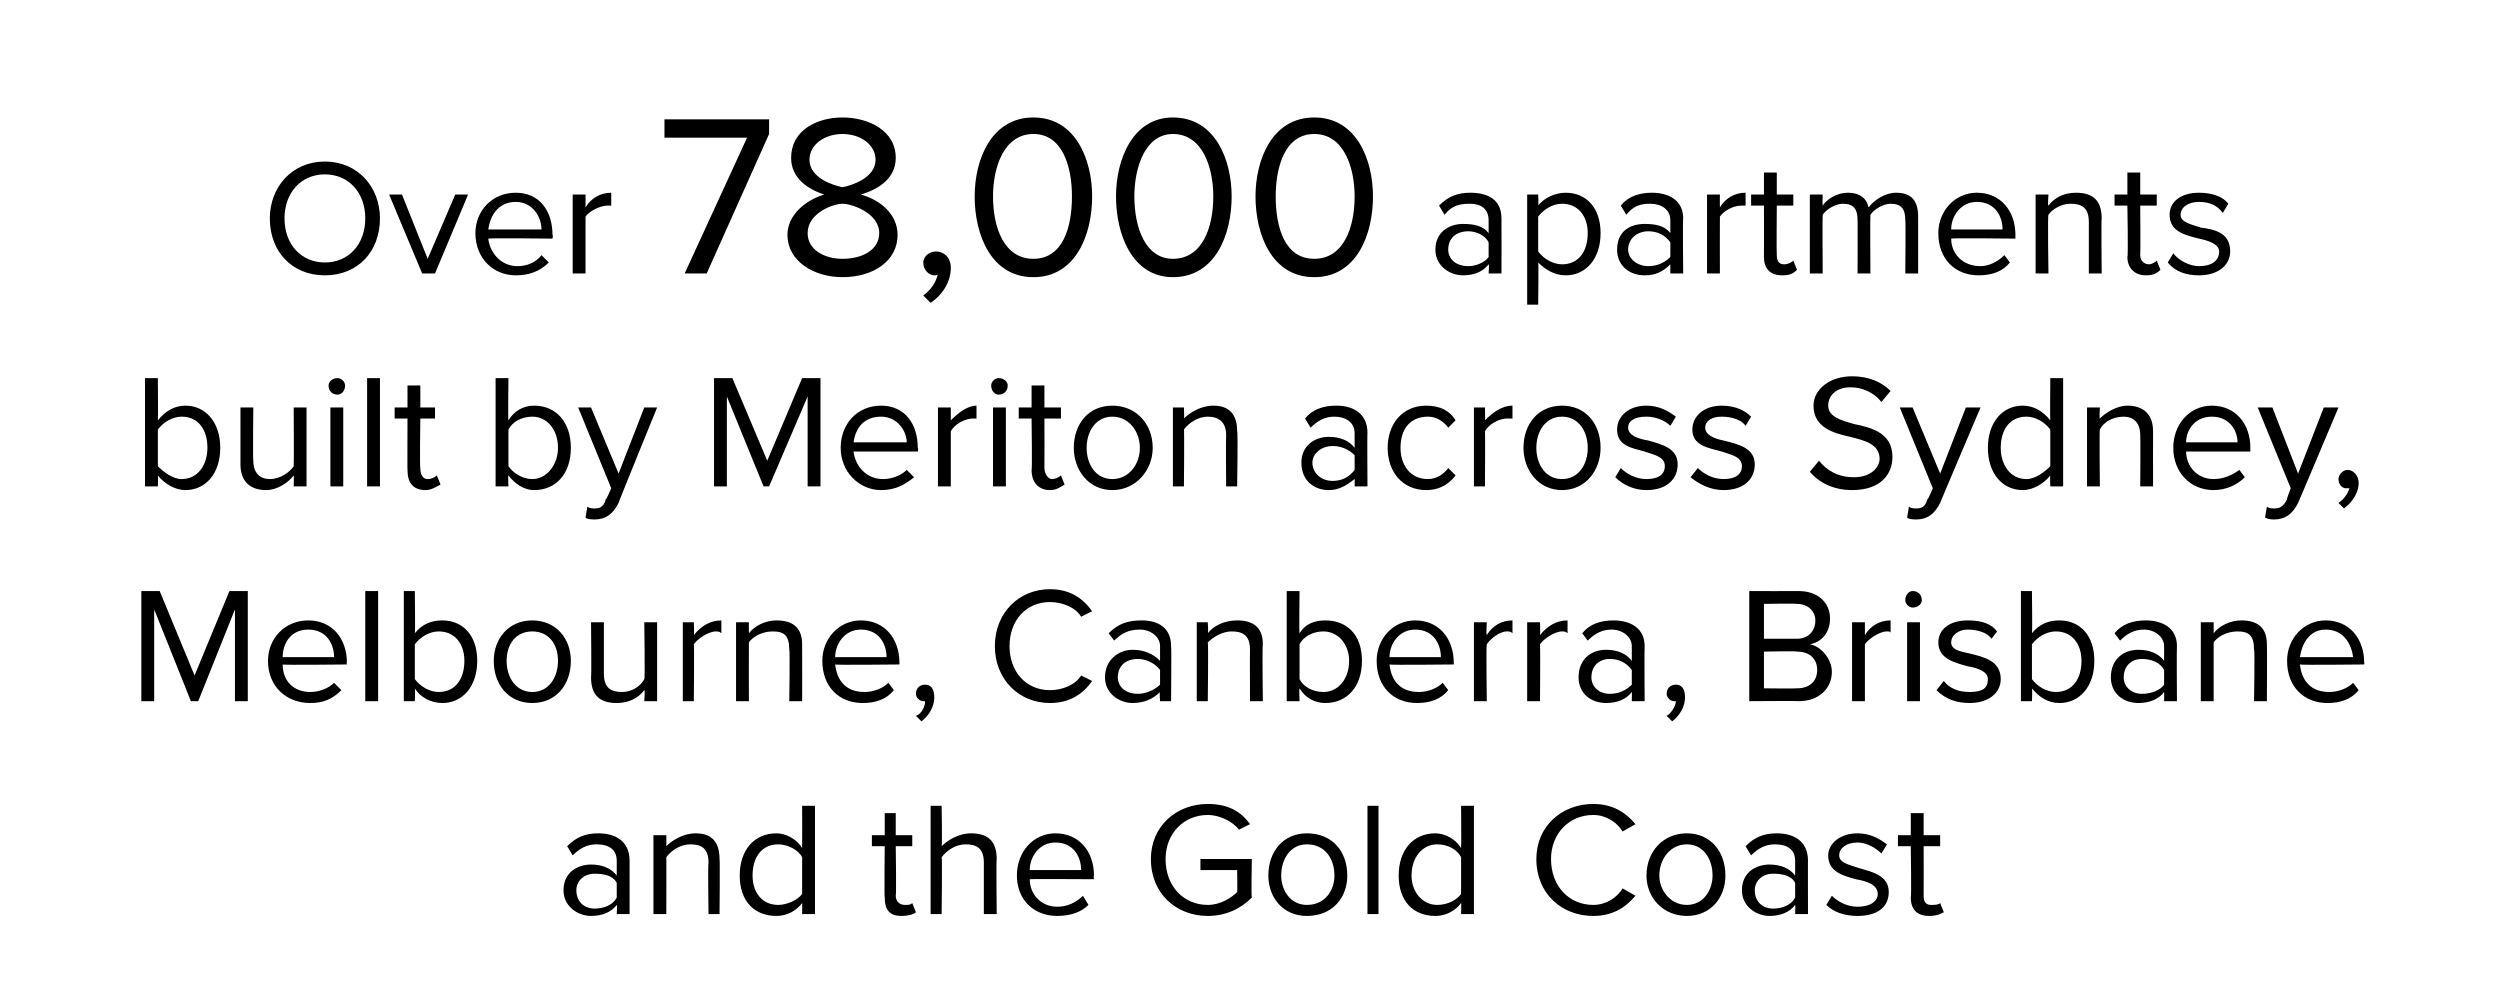<?xml version="1.0" standalone="no"?><!DOCTYPE svg PUBLIC "-//W3C//DTD SVG 1.1//EN" "http://www.w3.org/Graphics/SVG/1.1/DTD/svg11.dtd"><svg xmlns="http://www.w3.org/2000/svg" version="1.1" width="136.2px" height="54.9px" viewBox="0 -5 136.2 54.9" style="top:-5px">  <desc>Over 78,000 apartments built by Meriton across Sydney, Melbourne, Canberra, Brisbane and the Gold Coast</desc>  <defs/>  <g id="Polygon8738">    <path d="M 33.6 44.3 C 33.3 44.7 32.8 44.9 32.2 44.9 C 31.5 44.9 30.7 44.4 30.7 43.5 C 30.7 42.5 31.5 42.1 32.2 42.1 C 32.8 42.1 33.3 42.3 33.6 42.7 C 33.6 42.7 33.6 41.9 33.6 41.9 C 33.6 41.3 33.2 41 32.5 41 C 32 41 31.6 41.2 31.2 41.6 C 31.2 41.6 30.9 41.1 30.9 41.1 C 31.4 40.6 31.9 40.4 32.6 40.4 C 33.5 40.4 34.3 40.8 34.3 41.9 C 34.3 41.85 34.3 44.8 34.3 44.8 L 33.6 44.8 C 33.6 44.8 33.63 44.33 33.6 44.3 Z M 33.6 43.1 C 33.4 42.7 32.9 42.6 32.4 42.6 C 31.8 42.6 31.4 43 31.4 43.5 C 31.4 44.1 31.8 44.5 32.4 44.5 C 32.9 44.5 33.4 44.3 33.6 43.9 C 33.6 43.9 33.6 43.1 33.6 43.1 Z M 38.6 42 C 38.6 41.2 38.2 41 37.6 41 C 37.1 41 36.6 41.3 36.3 41.7 C 36.31 41.66 36.3 44.8 36.3 44.8 L 35.6 44.8 L 35.6 40.5 L 36.3 40.5 C 36.3 40.5 36.31 41.13 36.3 41.1 C 36.6 40.8 37.2 40.4 37.9 40.4 C 38.8 40.4 39.2 40.9 39.2 41.8 C 39.23 41.79 39.2 44.8 39.2 44.8 L 38.6 44.8 C 38.6 44.8 38.56 42 38.6 42 Z M 43.7 44.2 C 43.4 44.6 42.9 44.9 42.3 44.9 C 41.1 44.9 40.3 44.1 40.3 42.7 C 40.3 41.3 41.1 40.4 42.3 40.4 C 42.8 40.4 43.4 40.7 43.7 41.2 C 43.71 41.15 43.7 38.9 43.7 38.9 L 44.4 38.9 L 44.4 44.8 L 43.7 44.8 C 43.7 44.8 43.71 44.18 43.7 44.2 Z M 43.7 41.7 C 43.5 41.3 42.9 41 42.4 41 C 41.5 41 41 41.7 41 42.7 C 41 43.6 41.5 44.3 42.4 44.3 C 42.9 44.3 43.5 44 43.7 43.7 C 43.7 43.7 43.7 41.7 43.7 41.7 Z M 48.2 43.9 C 48.17 43.92 48.2 41.1 48.2 41.1 L 47.5 41.1 L 47.5 40.5 L 48.2 40.5 L 48.2 39.3 L 48.8 39.3 L 48.8 40.5 L 49.7 40.5 L 49.7 41.1 L 48.8 41.1 C 48.8 41.1 48.84 43.78 48.8 43.8 C 48.8 44.1 49 44.3 49.3 44.3 C 49.5 44.3 49.6 44.3 49.7 44.2 C 49.7 44.2 49.9 44.7 49.9 44.7 C 49.8 44.8 49.5 44.9 49.1 44.9 C 48.5 44.9 48.2 44.6 48.2 43.9 Z M 53.6 42 C 53.6 41.2 53.2 41 52.6 41 C 52.1 41 51.6 41.3 51.3 41.7 C 51.34 41.66 51.3 44.8 51.3 44.8 L 50.7 44.8 L 50.7 38.9 L 51.3 38.9 C 51.3 38.9 51.34 41.13 51.3 41.1 C 51.6 40.8 52.2 40.4 52.9 40.4 C 53.8 40.4 54.3 40.8 54.3 41.8 C 54.27 41.77 54.3 44.8 54.3 44.8 L 53.6 44.8 C 53.6 44.8 53.6 41.98 53.6 42 Z M 57.5 40.4 C 58.8 40.4 59.6 41.4 59.6 42.7 C 59.57 42.71 59.6 42.9 59.6 42.9 C 59.6 42.9 56.07 42.88 56.1 42.9 C 56.1 43.7 56.7 44.4 57.6 44.4 C 58.1 44.4 58.6 44.2 59 43.8 C 59 43.8 59.3 44.3 59.3 44.3 C 58.9 44.7 58.3 44.9 57.6 44.9 C 56.3 44.9 55.4 44 55.4 42.7 C 55.4 41.4 56.3 40.4 57.5 40.4 Z M 56.1 42.4 C 56.1 42.4 58.9 42.4 58.9 42.4 C 58.9 41.7 58.5 40.9 57.5 40.9 C 56.6 40.9 56.1 41.7 56.1 42.4 Z M 65.8 38.8 C 66.9 38.8 67.6 39.2 68.1 39.9 C 68.1 39.9 67.5 40.2 67.5 40.2 C 67.2 39.8 66.5 39.4 65.8 39.4 C 64.5 39.4 63.5 40.4 63.5 41.8 C 63.5 43.3 64.5 44.3 65.8 44.3 C 66.5 44.3 67.1 43.9 67.4 43.6 C 67.42 43.64 67.4 42.4 67.4 42.4 L 65.4 42.4 L 65.4 41.8 L 68.2 41.8 C 68.2 41.8 68.16 43.91 68.2 43.9 C 67.6 44.5 66.8 44.9 65.8 44.9 C 64.1 44.9 62.7 43.7 62.7 41.8 C 62.7 40 64.1 38.8 65.8 38.8 Z M 69.1 42.7 C 69.1 41.4 69.9 40.4 71.2 40.4 C 72.6 40.4 73.4 41.4 73.4 42.7 C 73.4 43.9 72.6 44.9 71.2 44.9 C 69.9 44.9 69.1 43.9 69.1 42.7 Z M 72.7 42.7 C 72.7 41.8 72.2 41 71.2 41 C 70.3 41 69.8 41.8 69.8 42.7 C 69.8 43.5 70.3 44.3 71.2 44.3 C 72.2 44.3 72.7 43.5 72.7 42.7 Z M 74.5 38.9 L 75.1 38.9 L 75.1 44.8 L 74.5 44.8 L 74.5 38.9 Z M 79.6 44.2 C 79.3 44.6 78.8 44.9 78.2 44.9 C 77 44.9 76.2 44.1 76.2 42.7 C 76.2 41.3 77 40.4 78.2 40.4 C 78.7 40.4 79.3 40.7 79.6 41.2 C 79.62 41.15 79.6 38.9 79.6 38.9 L 80.3 38.9 L 80.3 44.8 L 79.6 44.8 C 79.6 44.8 79.62 44.18 79.6 44.2 Z M 79.6 41.7 C 79.4 41.3 78.9 41 78.3 41 C 77.5 41 76.9 41.7 76.9 42.7 C 76.9 43.6 77.5 44.3 78.3 44.3 C 78.9 44.3 79.4 44 79.6 43.7 C 79.6 43.7 79.6 41.7 79.6 41.7 Z M 83.7 41.8 C 83.7 40 85.1 38.8 86.8 38.8 C 87.9 38.8 88.6 39.3 89.1 39.9 C 89.1 39.9 88.4 40.3 88.4 40.3 C 88.1 39.8 87.5 39.4 86.8 39.4 C 85.5 39.4 84.5 40.4 84.5 41.8 C 84.5 43.3 85.5 44.3 86.8 44.3 C 87.5 44.3 88.1 43.9 88.4 43.4 C 88.4 43.4 89.1 43.8 89.1 43.8 C 88.6 44.4 87.9 44.9 86.8 44.9 C 85.1 44.9 83.7 43.7 83.7 41.8 Z M 89.7 42.7 C 89.7 41.4 90.6 40.4 91.9 40.4 C 93.2 40.4 94 41.4 94 42.7 C 94 43.9 93.2 44.9 91.9 44.9 C 90.6 44.9 89.7 43.9 89.7 42.7 Z M 93.3 42.7 C 93.3 41.8 92.8 41 91.9 41 C 91 41 90.4 41.8 90.4 42.7 C 90.4 43.5 91 44.3 91.9 44.3 C 92.8 44.3 93.3 43.5 93.3 42.7 Z M 97.8 44.3 C 97.5 44.7 97 44.9 96.4 44.9 C 95.7 44.9 94.9 44.4 94.9 43.5 C 94.9 42.5 95.7 42.1 96.4 42.1 C 97 42.1 97.5 42.3 97.8 42.7 C 97.8 42.7 97.8 41.9 97.8 41.9 C 97.8 41.3 97.4 41 96.7 41 C 96.2 41 95.8 41.2 95.4 41.6 C 95.4 41.6 95.1 41.1 95.1 41.1 C 95.6 40.6 96.1 40.4 96.8 40.4 C 97.7 40.4 98.5 40.8 98.5 41.9 C 98.49 41.85 98.5 44.8 98.5 44.8 L 97.8 44.8 C 97.8 44.8 97.82 44.33 97.8 44.3 Z M 97.8 43.1 C 97.6 42.7 97.1 42.6 96.6 42.6 C 96 42.6 95.6 43 95.6 43.5 C 95.6 44.1 96 44.5 96.6 44.5 C 97.1 44.5 97.6 44.3 97.8 43.9 C 97.8 43.9 97.8 43.1 97.8 43.1 Z M 99.8 43.8 C 100.1 44.1 100.6 44.4 101.2 44.4 C 101.9 44.4 102.3 44.1 102.3 43.7 C 102.3 43.2 101.7 43 101.1 42.9 C 100.4 42.7 99.6 42.5 99.6 41.6 C 99.6 41 100.2 40.4 101.2 40.4 C 101.9 40.4 102.4 40.7 102.8 41 C 102.8 41 102.5 41.5 102.5 41.5 C 102.2 41.2 101.7 40.9 101.2 40.9 C 100.6 40.9 100.2 41.2 100.2 41.6 C 100.2 42 100.7 42.1 101.3 42.3 C 102 42.5 102.9 42.7 102.9 43.6 C 102.9 44.4 102.3 44.9 101.2 44.9 C 100.5 44.9 99.9 44.7 99.5 44.3 C 99.5 44.3 99.8 43.8 99.8 43.8 Z M 104.1 43.9 C 104.14 43.92 104.1 41.1 104.1 41.1 L 103.4 41.1 L 103.4 40.5 L 104.1 40.5 L 104.1 39.3 L 104.8 39.3 L 104.8 40.5 L 105.7 40.5 L 105.7 41.1 L 104.8 41.1 C 104.8 41.1 104.81 43.78 104.8 43.8 C 104.8 44.1 104.9 44.3 105.2 44.3 C 105.4 44.3 105.6 44.3 105.7 44.2 C 105.7 44.2 105.9 44.7 105.9 44.7 C 105.7 44.8 105.5 44.9 105.1 44.9 C 104.5 44.9 104.1 44.6 104.1 43.9 Z " stroke="none" fill="#000"/>  </g>  <g id="Polygon8737">    <path d="M 12.8 28.2 L 10.8 33.2 L 10.4 33.2 L 8.4 28.2 L 8.4 33.2 L 7.7 33.2 L 7.7 27.2 L 8.7 27.2 L 10.6 31.8 L 12.5 27.2 L 13.5 27.2 L 13.5 33.2 L 12.8 33.2 L 12.8 28.2 Z M 16.8 28.8 C 18.1 28.8 18.9 29.8 18.9 31.1 C 18.86 31.07 18.9 31.2 18.9 31.2 C 18.9 31.2 15.36 31.24 15.4 31.2 C 15.4 32.1 16 32.7 16.9 32.7 C 17.4 32.7 17.9 32.5 18.2 32.2 C 18.2 32.2 18.6 32.6 18.6 32.6 C 18.1 33.1 17.6 33.3 16.9 33.3 C 15.6 33.3 14.6 32.4 14.6 31 C 14.6 29.8 15.5 28.8 16.8 28.8 Z M 15.4 30.8 C 15.4 30.8 18.2 30.8 18.2 30.8 C 18.2 30.1 17.8 29.3 16.8 29.3 C 15.8 29.3 15.4 30.1 15.4 30.8 Z M 19.9 27.2 L 20.6 27.2 L 20.6 33.2 L 19.9 33.2 L 19.9 27.2 Z M 22 27.2 L 22.6 27.2 C 22.6 27.2 22.63 29.51 22.6 29.5 C 23 29 23.5 28.8 24.1 28.8 C 25.2 28.8 26 29.6 26 31 C 26 32.4 25.2 33.3 24.1 33.3 C 23.5 33.3 22.9 33 22.6 32.5 C 22.63 32.54 22.6 33.2 22.6 33.2 L 22 33.2 L 22 27.2 Z M 23.9 32.7 C 24.8 32.7 25.3 32 25.3 31 C 25.3 30.1 24.8 29.4 23.9 29.4 C 23.4 29.4 22.9 29.7 22.6 30.1 C 22.6 30.1 22.6 32 22.6 32 C 22.9 32.4 23.4 32.7 23.9 32.7 Z M 26.9 31 C 26.9 29.8 27.7 28.8 29 28.8 C 30.3 28.8 31.1 29.8 31.1 31 C 31.1 32.3 30.3 33.3 29 33.3 C 27.7 33.3 26.9 32.3 26.9 31 Z M 30.4 31 C 30.4 30.1 29.9 29.4 29 29.4 C 28.1 29.4 27.6 30.1 27.6 31 C 27.6 31.9 28.1 32.7 29 32.7 C 29.9 32.7 30.4 31.9 30.4 31 Z M 35.1 32.6 C 34.8 33 34.3 33.3 33.6 33.3 C 32.7 33.3 32.2 32.9 32.2 31.9 C 32.23 31.91 32.2 28.9 32.2 28.9 L 32.9 28.9 C 32.9 28.9 32.9 31.71 32.9 31.7 C 32.9 32.5 33.3 32.7 33.9 32.7 C 34.4 32.7 34.9 32.4 35.1 32 C 35.15 32.04 35.1 28.9 35.1 28.9 L 35.8 28.9 L 35.8 33.2 L 35.1 33.2 C 35.1 33.2 35.15 32.58 35.1 32.6 Z M 37.2 28.9 L 37.8 28.9 C 37.8 28.9 37.83 29.56 37.8 29.6 C 38.2 29.1 38.7 28.8 39.3 28.8 C 39.3 28.8 39.3 29.5 39.3 29.5 C 39.2 29.4 39.1 29.4 39 29.4 C 38.6 29.4 38 29.8 37.8 30.1 C 37.83 30.12 37.8 33.2 37.8 33.2 L 37.2 33.2 L 37.2 28.9 Z M 43 30.4 C 43 29.6 42.7 29.4 42.1 29.4 C 41.5 29.4 41 29.7 40.8 30 C 40.79 30.02 40.8 33.2 40.8 33.2 L 40.1 33.2 L 40.1 28.9 L 40.8 28.9 C 40.8 28.9 40.79 29.49 40.8 29.5 C 41.1 29.1 41.7 28.8 42.3 28.8 C 43.2 28.8 43.7 29.2 43.7 30.1 C 43.71 30.15 43.7 33.2 43.7 33.2 L 43 33.2 C 43 33.2 43.04 30.36 43 30.4 Z M 46.9 28.8 C 48.2 28.8 49 29.8 49 31.1 C 49.01 31.07 49 31.2 49 31.2 C 49 31.2 45.51 31.24 45.5 31.2 C 45.6 32.1 46.1 32.7 47.1 32.7 C 47.6 32.7 48.1 32.5 48.4 32.2 C 48.4 32.2 48.7 32.6 48.7 32.6 C 48.3 33.1 47.7 33.3 47 33.3 C 45.7 33.3 44.8 32.4 44.8 31 C 44.8 29.8 45.7 28.8 46.9 28.8 Z M 45.5 30.8 C 45.5 30.8 48.3 30.8 48.3 30.8 C 48.3 30.1 47.9 29.3 46.9 29.3 C 46 29.3 45.5 30.1 45.5 30.8 Z M 49.9 34 C 50.2 33.9 50.4 33.5 50.4 33.2 C 50.4 33.2 50.4 33.2 50.3 33.2 C 50.1 33.2 49.9 33 49.9 32.8 C 49.9 32.5 50.1 32.3 50.4 32.3 C 50.7 32.3 50.9 32.5 50.9 33 C 50.9 33.5 50.6 34 50.2 34.3 C 50.2 34.3 49.9 34 49.9 34 Z M 54.2 30.2 C 54.2 28.4 55.5 27.1 57.2 27.1 C 58.3 27.1 59 27.6 59.5 28.3 C 59.5 28.3 58.9 28.6 58.9 28.6 C 58.6 28.1 57.9 27.8 57.2 27.8 C 55.9 27.8 55 28.8 55 30.2 C 55 31.6 55.9 32.6 57.2 32.6 C 57.9 32.6 58.6 32.3 58.9 31.8 C 58.9 31.8 59.5 32.1 59.5 32.1 C 59 32.8 58.3 33.3 57.2 33.3 C 55.5 33.3 54.2 32 54.2 30.2 Z M 63.2 32.7 C 62.8 33.1 62.3 33.3 61.7 33.3 C 61 33.3 60.2 32.8 60.2 31.9 C 60.2 30.9 61 30.4 61.7 30.4 C 62.3 30.4 62.8 30.6 63.2 31 C 63.2 31 63.2 30.2 63.2 30.2 C 63.2 29.7 62.7 29.3 62.1 29.3 C 61.5 29.3 61.1 29.5 60.7 29.9 C 60.7 29.9 60.4 29.5 60.4 29.5 C 60.9 29 61.4 28.8 62.2 28.8 C 63.1 28.8 63.8 29.2 63.8 30.2 C 63.83 30.21 63.8 33.2 63.8 33.2 L 63.2 33.2 C 63.2 33.2 63.16 32.69 63.2 32.7 Z M 63.2 31.5 C 62.9 31.1 62.4 30.9 62 30.9 C 61.3 30.9 60.9 31.3 60.9 31.9 C 60.9 32.4 61.3 32.8 62 32.8 C 62.4 32.8 62.9 32.6 63.2 32.3 C 63.2 32.3 63.2 31.5 63.2 31.5 Z M 68.1 30.4 C 68.1 29.6 67.7 29.4 67.1 29.4 C 66.6 29.4 66.1 29.7 65.8 30 C 65.84 30.02 65.8 33.2 65.8 33.2 L 65.2 33.2 L 65.2 28.9 L 65.8 28.9 C 65.8 28.9 65.84 29.49 65.8 29.5 C 66.1 29.1 66.7 28.8 67.4 28.8 C 68.3 28.8 68.8 29.2 68.8 30.1 C 68.76 30.15 68.8 33.2 68.8 33.2 L 68.1 33.2 C 68.1 33.2 68.09 30.36 68.1 30.4 Z M 70.1 27.2 L 70.8 27.2 C 70.8 27.2 70.77 29.51 70.8 29.5 C 71.1 29 71.6 28.8 72.2 28.8 C 73.4 28.8 74.2 29.6 74.2 31 C 74.2 32.4 73.4 33.3 72.2 33.3 C 71.6 33.3 71.1 33 70.8 32.5 C 70.77 32.54 70.8 33.2 70.8 33.2 L 70.1 33.2 L 70.1 27.2 Z M 72.1 32.7 C 72.9 32.7 73.5 32 73.5 31 C 73.5 30.1 72.9 29.4 72.1 29.4 C 71.5 29.4 71 29.7 70.8 30.1 C 70.8 30.1 70.8 32 70.8 32 C 71 32.4 71.5 32.7 72.1 32.7 Z M 77.1 28.8 C 78.4 28.8 79.2 29.8 79.2 31.1 C 79.21 31.07 79.2 31.2 79.2 31.2 C 79.2 31.2 75.71 31.24 75.7 31.2 C 75.8 32.1 76.3 32.7 77.3 32.7 C 77.8 32.7 78.3 32.5 78.6 32.2 C 78.6 32.2 78.9 32.6 78.9 32.6 C 78.5 33.1 77.9 33.3 77.2 33.3 C 75.9 33.3 75 32.4 75 31 C 75 29.8 75.9 28.8 77.1 28.8 Z M 75.7 30.8 C 75.7 30.8 78.5 30.8 78.5 30.8 C 78.5 30.1 78.1 29.3 77.1 29.3 C 76.2 29.3 75.7 30.1 75.7 30.8 Z M 80.3 28.9 L 81 28.9 C 81 28.9 80.96 29.56 81 29.6 C 81.3 29.1 81.8 28.8 82.4 28.8 C 82.4 28.8 82.4 29.5 82.4 29.5 C 82.3 29.4 82.2 29.4 82.1 29.4 C 81.7 29.4 81.2 29.8 81 30.1 C 80.96 30.12 81 33.2 81 33.2 L 80.3 33.2 L 80.3 28.9 Z M 83.2 28.9 L 83.9 28.9 C 83.9 28.9 83.92 29.56 83.9 29.6 C 84.3 29.1 84.8 28.8 85.4 28.8 C 85.4 28.8 85.4 29.5 85.4 29.5 C 85.3 29.4 85.2 29.4 85.1 29.4 C 84.7 29.4 84.1 29.8 83.9 30.1 C 83.92 30.12 83.9 33.2 83.9 33.2 L 83.2 33.2 L 83.2 28.9 Z M 88.9 32.7 C 88.6 33.1 88.1 33.3 87.5 33.3 C 86.7 33.3 86 32.8 86 31.9 C 86 30.9 86.7 30.4 87.5 30.4 C 88.1 30.4 88.6 30.6 88.9 31 C 88.9 31 88.9 30.2 88.9 30.2 C 88.9 29.7 88.4 29.3 87.8 29.3 C 87.3 29.3 86.9 29.5 86.5 29.9 C 86.5 29.9 86.2 29.5 86.2 29.5 C 86.6 29 87.2 28.8 87.9 28.8 C 88.8 28.8 89.6 29.2 89.6 30.2 C 89.58 30.21 89.6 33.2 89.6 33.2 L 88.9 33.2 C 88.9 33.2 88.91 32.69 88.9 32.7 Z M 88.9 31.5 C 88.6 31.1 88.2 30.9 87.7 30.9 C 87.1 30.9 86.7 31.3 86.7 31.9 C 86.7 32.4 87.1 32.8 87.7 32.8 C 88.2 32.8 88.6 32.6 88.9 32.3 C 88.9 32.3 88.9 31.5 88.9 31.5 Z M 90.8 34 C 91 33.9 91.3 33.5 91.3 33.2 C 91.3 33.2 91.3 33.2 91.2 33.2 C 91 33.2 90.8 33 90.8 32.8 C 90.8 32.5 91 32.3 91.3 32.3 C 91.6 32.3 91.8 32.5 91.8 33 C 91.8 33.5 91.5 34 91.1 34.3 C 91.1 34.3 90.8 34 90.8 34 Z M 95.3 27.2 C 95.3 27.2 97.98 27.21 98 27.2 C 99 27.2 99.7 27.8 99.7 28.7 C 99.7 29.5 99.2 30 98.6 30.1 C 99.2 30.2 99.8 30.9 99.8 31.6 C 99.8 32.5 99.1 33.2 98 33.2 C 98.04 33.18 95.3 33.2 95.3 33.2 L 95.3 27.2 Z M 97.9 29.8 C 98.5 29.8 98.9 29.4 98.9 28.8 C 98.9 28.3 98.5 27.9 97.9 27.9 C 97.85 27.87 96.1 27.9 96.1 27.9 L 96.1 29.8 C 96.1 29.8 97.85 29.8 97.9 29.8 Z M 97.9 32.5 C 98.6 32.5 99 32.1 99 31.5 C 99 30.9 98.6 30.5 97.9 30.5 C 97.89 30.46 96.1 30.5 96.1 30.5 L 96.1 32.5 C 96.1 32.5 97.89 32.52 97.9 32.5 Z M 100.9 28.9 L 101.6 28.9 C 101.6 28.9 101.6 29.56 101.6 29.6 C 101.9 29.1 102.4 28.8 103 28.8 C 103 28.8 103 29.5 103 29.5 C 103 29.4 102.9 29.4 102.8 29.4 C 102.4 29.4 101.8 29.8 101.6 30.1 C 101.6 30.12 101.6 33.2 101.6 33.2 L 100.9 33.2 L 100.9 28.9 Z M 103.8 27.7 C 103.8 27.4 104 27.2 104.2 27.2 C 104.5 27.2 104.7 27.4 104.7 27.7 C 104.7 27.9 104.5 28.1 104.2 28.1 C 104 28.1 103.8 27.9 103.8 27.7 Z M 103.9 28.9 L 104.6 28.9 L 104.6 33.2 L 103.9 33.2 L 103.9 28.9 Z M 105.9 32.1 C 106.2 32.5 106.7 32.7 107.3 32.7 C 108 32.7 108.3 32.5 108.3 32 C 108.3 31.6 107.8 31.4 107.2 31.3 C 106.5 31.1 105.6 30.9 105.6 30 C 105.6 29.3 106.2 28.8 107.2 28.8 C 108 28.8 108.5 29 108.8 29.4 C 108.8 29.4 108.5 29.8 108.5 29.8 C 108.3 29.5 107.8 29.3 107.2 29.3 C 106.7 29.3 106.3 29.6 106.3 30 C 106.3 30.4 106.8 30.5 107.3 30.6 C 108.1 30.8 109 31 109 32 C 109 32.7 108.4 33.3 107.3 33.3 C 106.6 33.3 106 33.1 105.5 32.6 C 105.5 32.6 105.9 32.1 105.9 32.1 Z M 110.1 27.2 L 110.7 27.2 C 110.7 27.2 110.73 29.51 110.7 29.5 C 111.1 29 111.6 28.8 112.2 28.8 C 113.3 28.8 114.1 29.6 114.1 31 C 114.1 32.4 113.3 33.3 112.2 33.3 C 111.6 33.3 111.1 33 110.7 32.5 C 110.73 32.54 110.7 33.2 110.7 33.2 L 110.1 33.2 L 110.1 27.2 Z M 112 32.7 C 112.9 32.7 113.4 32 113.4 31 C 113.4 30.1 112.9 29.4 112 29.4 C 111.5 29.4 111 29.7 110.7 30.1 C 110.7 30.1 110.7 32 110.7 32 C 111 32.4 111.5 32.7 112 32.7 Z M 117.9 32.7 C 117.6 33.1 117.1 33.3 116.5 33.3 C 115.7 33.3 115 32.8 115 31.9 C 115 30.9 115.7 30.4 116.5 30.4 C 117.1 30.4 117.6 30.6 117.9 31 C 117.9 31 117.9 30.2 117.9 30.2 C 117.9 29.7 117.4 29.3 116.8 29.3 C 116.3 29.3 115.9 29.5 115.5 29.9 C 115.5 29.9 115.2 29.5 115.2 29.5 C 115.6 29 116.2 28.8 116.9 28.8 C 117.8 28.8 118.6 29.2 118.6 30.2 C 118.58 30.21 118.6 33.2 118.6 33.2 L 117.9 33.2 C 117.9 33.2 117.91 32.69 117.9 32.7 Z M 117.9 31.5 C 117.7 31.1 117.2 30.9 116.7 30.9 C 116.1 30.9 115.7 31.3 115.7 31.9 C 115.7 32.4 116.1 32.8 116.7 32.8 C 117.2 32.8 117.7 32.6 117.9 32.3 C 117.9 32.3 117.9 31.5 117.9 31.5 Z M 122.8 30.4 C 122.8 29.6 122.5 29.4 121.9 29.4 C 121.3 29.4 120.8 29.7 120.6 30 C 120.6 30.02 120.6 33.2 120.6 33.2 L 119.9 33.2 L 119.9 28.9 L 120.6 28.9 C 120.6 28.9 120.6 29.49 120.6 29.5 C 120.9 29.1 121.5 28.8 122.1 28.8 C 123 28.8 123.5 29.2 123.5 30.1 C 123.52 30.15 123.5 33.2 123.5 33.2 L 122.8 33.2 C 122.8 33.2 122.85 30.36 122.8 30.4 Z M 126.7 28.8 C 128 28.8 128.8 29.8 128.8 31.1 C 128.82 31.07 128.8 31.2 128.8 31.2 C 128.8 31.2 125.32 31.24 125.3 31.2 C 125.4 32.1 125.9 32.7 126.9 32.7 C 127.4 32.7 127.9 32.5 128.2 32.2 C 128.2 32.2 128.5 32.6 128.5 32.6 C 128.1 33.1 127.5 33.3 126.8 33.3 C 125.5 33.3 124.6 32.4 124.6 31 C 124.6 29.8 125.5 28.8 126.7 28.8 Z M 125.3 30.8 C 125.3 30.8 128.2 30.8 128.2 30.8 C 128.1 30.1 127.7 29.3 126.7 29.3 C 125.8 29.3 125.4 30.1 125.3 30.8 Z " stroke="none" fill="#000"/>  </g>  <g id="Polygon8736">    <path d="M 7.9 15.6 L 8.6 15.6 C 8.6 15.6 8.62 17.87 8.6 17.9 C 9 17.4 9.5 17.1 10.1 17.1 C 11.2 17.1 12 18 12 19.4 C 12 20.8 11.2 21.7 10.1 21.7 C 9.5 21.7 8.9 21.3 8.6 20.9 C 8.62 20.9 8.6 21.5 8.6 21.5 L 7.9 21.5 L 7.9 15.6 Z M 9.9 21.1 C 10.8 21.1 11.3 20.3 11.3 19.4 C 11.3 18.4 10.8 17.7 9.9 17.7 C 9.4 17.7 8.9 18 8.6 18.4 C 8.6 18.4 8.6 20.4 8.6 20.4 C 8.9 20.7 9.4 21.1 9.9 21.1 Z M 16 20.9 C 15.7 21.3 15.1 21.7 14.5 21.7 C 13.6 21.7 13.1 21.2 13.1 20.3 C 13.1 20.27 13.1 17.2 13.1 17.2 L 13.8 17.2 C 13.8 17.2 13.77 20.07 13.8 20.1 C 13.8 20.8 14.2 21.1 14.7 21.1 C 15.3 21.1 15.8 20.7 16 20.4 C 16.02 20.4 16 17.2 16 17.2 L 16.7 17.2 L 16.7 21.5 L 16 21.5 C 16 21.5 16.02 20.94 16 20.9 Z M 17.9 16 C 17.9 15.8 18.1 15.6 18.4 15.6 C 18.6 15.6 18.8 15.8 18.8 16 C 18.8 16.3 18.6 16.5 18.4 16.5 C 18.1 16.5 17.9 16.3 17.9 16 Z M 18 17.2 L 18.7 17.2 L 18.7 21.5 L 18 21.5 L 18 17.2 Z M 20 15.6 L 20.7 15.6 L 20.7 21.5 L 20 21.5 L 20 15.6 Z M 22.2 20.6 C 22.19 20.64 22.2 17.8 22.2 17.8 L 21.5 17.8 L 21.5 17.2 L 22.2 17.2 L 22.2 16 L 22.9 16 L 22.9 17.2 L 23.7 17.2 L 23.7 17.8 L 22.9 17.8 C 22.9 17.8 22.86 20.5 22.9 20.5 C 22.9 20.8 23 21.1 23.3 21.1 C 23.5 21.1 23.7 21 23.8 20.9 C 23.8 20.9 24 21.4 24 21.4 C 23.8 21.5 23.5 21.7 23.2 21.7 C 22.5 21.7 22.2 21.3 22.2 20.6 Z M 27 15.6 L 27.7 15.6 C 27.7 15.6 27.67 17.87 27.7 17.9 C 28 17.4 28.5 17.1 29.1 17.1 C 30.3 17.1 31.1 18 31.1 19.4 C 31.1 20.8 30.3 21.7 29.1 21.7 C 28.5 21.7 28 21.3 27.7 20.9 C 27.67 20.9 27.7 21.5 27.7 21.5 L 27 21.5 L 27 15.6 Z M 29 21.1 C 29.8 21.1 30.4 20.3 30.4 19.4 C 30.4 18.4 29.8 17.7 29 17.7 C 28.4 17.7 27.9 18 27.7 18.4 C 27.7 18.4 27.7 20.4 27.7 20.4 C 27.9 20.7 28.4 21.1 29 21.1 Z M 32.4 22.7 C 32.7 22.7 32.9 22.6 33 22.2 C 33.03 22.24 33.3 21.6 33.3 21.6 L 31.5 17.2 L 32.2 17.2 L 33.7 20.8 L 35.1 17.2 L 35.8 17.2 C 35.8 17.2 33.67 22.42 33.7 22.4 C 33.4 23 33 23.3 32.4 23.3 C 32.3 23.3 32 23.3 31.9 23.2 C 31.9 23.2 32 22.6 32 22.6 C 32.1 22.7 32.3 22.7 32.4 22.7 Z M 44 16.6 L 41.9 21.5 L 41.6 21.5 L 39.6 16.6 L 39.6 21.5 L 38.9 21.5 L 38.9 15.6 L 39.9 15.6 L 41.8 20.1 L 43.7 15.6 L 44.7 15.6 L 44.7 21.5 L 44 21.5 L 44 16.6 Z M 48 17.1 C 49.3 17.1 50 18.1 50 19.4 C 50.05 19.43 50 19.6 50 19.6 C 50 19.6 46.55 19.6 46.5 19.6 C 46.6 20.4 47.2 21.1 48.1 21.1 C 48.6 21.1 49.1 20.9 49.4 20.6 C 49.4 20.6 49.8 21 49.8 21 C 49.3 21.4 48.8 21.7 48 21.7 C 46.8 21.7 45.8 20.7 45.8 19.4 C 45.8 18.1 46.7 17.1 48 17.1 Z M 46.5 19.1 C 46.5 19.1 49.4 19.1 49.4 19.1 C 49.4 18.5 48.9 17.7 48 17.7 C 47 17.7 46.6 18.4 46.5 19.1 Z M 51.1 17.2 L 51.8 17.2 C 51.8 17.2 51.8 17.92 51.8 17.9 C 52.2 17.5 52.7 17.1 53.2 17.1 C 53.2 17.1 53.2 17.8 53.2 17.8 C 53.2 17.8 53.1 17.8 53 17.8 C 52.6 17.8 52 18.1 51.8 18.5 C 51.8 18.48 51.8 21.5 51.8 21.5 L 51.1 21.5 L 51.1 17.2 Z M 54 16 C 54 15.8 54.2 15.6 54.4 15.6 C 54.7 15.6 54.9 15.8 54.9 16 C 54.9 16.3 54.7 16.5 54.4 16.5 C 54.2 16.5 54 16.3 54 16 Z M 54.1 17.2 L 54.8 17.2 L 54.8 21.5 L 54.1 21.5 L 54.1 17.2 Z M 56.2 20.6 C 56.24 20.64 56.2 17.8 56.2 17.8 L 55.5 17.8 L 55.5 17.2 L 56.2 17.2 L 56.2 16 L 56.9 16 L 56.9 17.2 L 57.8 17.2 L 57.8 17.8 L 56.9 17.8 C 56.9 17.8 56.91 20.5 56.9 20.5 C 56.9 20.8 57.1 21.1 57.3 21.1 C 57.5 21.1 57.7 21 57.8 20.9 C 57.8 20.9 58 21.4 58 21.4 C 57.8 21.5 57.6 21.7 57.2 21.7 C 56.6 21.7 56.2 21.3 56.2 20.6 Z M 58.5 19.4 C 58.5 18.1 59.3 17.1 60.6 17.1 C 61.9 17.1 62.8 18.1 62.8 19.4 C 62.8 20.6 61.9 21.7 60.6 21.7 C 59.3 21.7 58.5 20.6 58.5 19.4 Z M 62.1 19.4 C 62.1 18.5 61.5 17.7 60.6 17.7 C 59.7 17.7 59.2 18.5 59.2 19.4 C 59.2 20.3 59.7 21.1 60.6 21.1 C 61.5 21.1 62.1 20.3 62.1 19.4 Z M 66.8 18.7 C 66.8 18 66.4 17.7 65.8 17.7 C 65.3 17.7 64.8 18 64.5 18.4 C 64.53 18.38 64.5 21.5 64.5 21.5 L 63.9 21.5 L 63.9 17.2 L 64.5 17.2 C 64.5 17.2 64.53 17.85 64.5 17.8 C 64.8 17.5 65.4 17.1 66.1 17.1 C 67 17.1 67.4 17.6 67.4 18.5 C 67.45 18.51 67.4 21.5 67.4 21.5 L 66.8 21.5 C 66.8 21.5 66.78 18.71 66.8 18.7 Z M 73.8 21.1 C 73.4 21.4 73 21.7 72.4 21.7 C 71.6 21.7 70.9 21.2 70.9 20.2 C 70.9 19.3 71.6 18.8 72.4 18.8 C 73 18.8 73.5 19 73.8 19.4 C 73.8 19.4 73.8 18.6 73.8 18.6 C 73.8 18 73.3 17.7 72.7 17.7 C 72.2 17.7 71.8 17.9 71.4 18.3 C 71.4 18.3 71.1 17.8 71.1 17.8 C 71.5 17.3 72.1 17.1 72.8 17.1 C 73.7 17.1 74.5 17.5 74.5 18.6 C 74.48 18.57 74.5 21.5 74.5 21.5 L 73.8 21.5 C 73.8 21.5 73.81 21.05 73.8 21.1 Z M 73.8 19.8 C 73.5 19.5 73.1 19.3 72.6 19.3 C 72 19.3 71.5 19.7 71.5 20.2 C 71.5 20.8 72 21.2 72.6 21.2 C 73.1 21.2 73.5 21 73.8 20.6 C 73.8 20.6 73.8 19.8 73.8 19.8 Z M 77.7 17.1 C 78.5 17.1 79 17.4 79.3 17.9 C 79.3 17.9 78.9 18.3 78.9 18.3 C 78.6 17.9 78.2 17.7 77.8 17.7 C 76.8 17.7 76.3 18.4 76.3 19.4 C 76.3 20.3 76.8 21.1 77.8 21.1 C 78.2 21.1 78.6 20.9 78.9 20.5 C 78.9 20.5 79.3 20.9 79.3 20.9 C 79 21.3 78.5 21.7 77.7 21.7 C 76.4 21.7 75.6 20.7 75.6 19.4 C 75.6 18.1 76.4 17.1 77.7 17.1 Z M 80.3 17.2 L 80.9 17.2 C 80.9 17.2 80.92 17.92 80.9 17.9 C 81.3 17.5 81.8 17.1 82.4 17.1 C 82.4 17.1 82.4 17.8 82.4 17.8 C 82.3 17.8 82.2 17.8 82.1 17.8 C 81.7 17.8 81.1 18.1 80.9 18.5 C 80.92 18.48 80.9 21.5 80.9 21.5 L 80.3 21.5 L 80.3 17.2 Z M 83 19.4 C 83 18.1 83.8 17.1 85.1 17.1 C 86.4 17.1 87.2 18.1 87.2 19.4 C 87.2 20.6 86.4 21.7 85.1 21.7 C 83.8 21.7 83 20.6 83 19.4 Z M 86.5 19.4 C 86.5 18.5 86 17.7 85.1 17.7 C 84.2 17.7 83.7 18.5 83.7 19.4 C 83.7 20.3 84.2 21.1 85.1 21.1 C 86 21.1 86.5 20.3 86.5 19.4 Z M 88.3 20.5 C 88.6 20.8 89.1 21.1 89.7 21.1 C 90.4 21.1 90.7 20.8 90.7 20.4 C 90.7 19.9 90.2 19.8 89.6 19.6 C 88.9 19.4 88.1 19.3 88.1 18.4 C 88.1 17.7 88.7 17.1 89.7 17.1 C 90.4 17.1 90.9 17.4 91.3 17.7 C 91.3 17.7 91 18.2 91 18.2 C 90.7 17.9 90.2 17.7 89.7 17.7 C 89.1 17.7 88.7 17.9 88.7 18.3 C 88.7 18.7 89.2 18.9 89.8 19 C 90.5 19.2 91.4 19.4 91.4 20.3 C 91.4 21.1 90.8 21.7 89.7 21.7 C 89 21.7 88.4 21.4 88 21 C 88 21 88.3 20.5 88.3 20.5 Z M 92.5 20.5 C 92.8 20.8 93.3 21.1 93.9 21.1 C 94.6 21.1 94.9 20.8 94.9 20.4 C 94.9 19.9 94.4 19.8 93.8 19.6 C 93.1 19.4 92.2 19.3 92.2 18.4 C 92.2 17.7 92.8 17.1 93.8 17.1 C 94.6 17.1 95.1 17.4 95.4 17.7 C 95.4 17.7 95.1 18.2 95.1 18.2 C 94.9 17.9 94.4 17.7 93.8 17.7 C 93.3 17.7 92.9 17.9 92.9 18.3 C 92.9 18.7 93.4 18.9 93.9 19 C 94.7 19.2 95.6 19.4 95.6 20.3 C 95.6 21.1 95 21.7 93.9 21.7 C 93.2 21.7 92.6 21.4 92.1 21 C 92.1 21 92.5 20.5 92.5 20.5 Z M 99.1 20.1 C 99.5 20.6 100.1 21 101 21 C 102 21 102.4 20.4 102.4 20 C 102.4 19.2 101.6 19 100.8 18.8 C 99.9 18.6 98.8 18.3 98.8 17.1 C 98.8 16.2 99.7 15.5 100.9 15.5 C 101.8 15.5 102.5 15.8 103 16.3 C 103 16.3 102.5 16.9 102.5 16.9 C 102.1 16.4 101.5 16.1 100.8 16.1 C 100.1 16.1 99.6 16.5 99.6 17.1 C 99.6 17.7 100.3 17.9 101 18.1 C 102 18.3 103.1 18.6 103.1 19.9 C 103.1 20.8 102.5 21.7 100.9 21.7 C 99.9 21.7 99.1 21.3 98.6 20.7 C 98.6 20.7 99.1 20.1 99.1 20.1 Z M 104.4 22.7 C 104.7 22.7 104.9 22.6 105 22.2 C 105.04 22.24 105.3 21.6 105.3 21.6 L 103.5 17.2 L 104.2 17.2 L 105.7 20.8 L 107.1 17.2 L 107.9 17.2 C 107.9 17.2 105.68 22.42 105.7 22.4 C 105.4 23 105 23.3 104.4 23.3 C 104.3 23.3 104 23.3 103.9 23.2 C 103.9 23.2 104 22.6 104 22.6 C 104.1 22.7 104.3 22.7 104.4 22.7 Z M 111.7 20.9 C 111.4 21.3 110.8 21.7 110.2 21.7 C 109.1 21.7 108.3 20.8 108.3 19.4 C 108.3 18 109.1 17.1 110.2 17.1 C 110.8 17.1 111.3 17.4 111.7 17.9 C 111.68 17.87 111.7 15.6 111.7 15.6 L 112.4 15.6 L 112.4 21.5 L 111.7 21.5 C 111.7 21.5 111.68 20.9 111.7 20.9 Z M 111.7 18.4 C 111.4 18 110.9 17.7 110.4 17.7 C 109.5 17.7 109 18.4 109 19.4 C 109 20.3 109.5 21.1 110.4 21.1 C 110.9 21.1 111.4 20.7 111.7 20.4 C 111.7 20.4 111.7 18.4 111.7 18.4 Z M 116.6 18.7 C 116.6 18 116.2 17.7 115.7 17.7 C 115.1 17.7 114.6 18 114.4 18.4 C 114.37 18.38 114.4 21.5 114.4 21.5 L 113.7 21.5 L 113.7 17.2 L 114.4 17.2 C 114.4 17.2 114.37 17.85 114.4 17.8 C 114.7 17.5 115.3 17.1 115.9 17.1 C 116.8 17.1 117.3 17.6 117.3 18.5 C 117.29 18.51 117.3 21.5 117.3 21.5 L 116.6 21.5 C 116.6 21.5 116.62 18.71 116.6 18.7 Z M 120.5 17.1 C 121.8 17.1 122.6 18.1 122.6 19.4 C 122.59 19.43 122.6 19.6 122.6 19.6 C 122.6 19.6 119.09 19.6 119.1 19.6 C 119.1 20.4 119.7 21.1 120.6 21.1 C 121.1 21.1 121.6 20.9 122 20.6 C 122 20.6 122.3 21 122.3 21 C 121.9 21.4 121.3 21.7 120.6 21.7 C 119.3 21.7 118.4 20.7 118.4 19.4 C 118.4 18.1 119.3 17.1 120.5 17.1 Z M 119.1 19.1 C 119.1 19.1 121.9 19.1 121.9 19.1 C 121.9 18.5 121.5 17.7 120.5 17.7 C 119.6 17.7 119.1 18.4 119.1 19.1 Z M 123.9 22.7 C 124.2 22.7 124.4 22.6 124.6 22.2 C 124.55 22.24 124.8 21.6 124.8 21.6 L 123 17.2 L 123.8 17.2 L 125.2 20.8 L 126.6 17.2 L 127.4 17.2 C 127.4 17.2 125.2 22.42 125.2 22.4 C 124.9 23 124.5 23.3 123.9 23.3 C 123.8 23.3 123.6 23.3 123.4 23.2 C 123.4 23.2 123.5 22.6 123.5 22.6 C 123.6 22.7 123.8 22.7 123.9 22.7 Z M 127.4 22.4 C 127.7 22.2 127.9 21.9 128 21.6 C 128 21.6 127.9 21.6 127.8 21.6 C 127.6 21.6 127.4 21.4 127.4 21.1 C 127.4 20.9 127.6 20.6 127.9 20.6 C 128.2 20.6 128.5 20.9 128.5 21.3 C 128.5 21.9 128.1 22.4 127.7 22.7 C 127.7 22.7 127.4 22.4 127.4 22.4 Z " stroke="none" fill="#000"/>  </g>  <g id="Polygon8735">    <path d="M 17.7 3.8 C 19.5 3.8 20.7 5.2 20.7 6.9 C 20.7 8.7 19.5 10 17.7 10 C 15.9 10 14.7 8.7 14.7 6.9 C 14.7 5.2 15.9 3.8 17.7 3.8 Z M 17.7 4.5 C 16.4 4.5 15.5 5.5 15.5 6.9 C 15.5 8.3 16.4 9.3 17.7 9.3 C 19 9.3 19.9 8.3 19.9 6.9 C 19.9 5.5 19 4.5 17.7 4.5 Z M 21.2 5.6 L 21.9 5.6 L 23.3 9.1 L 24.8 5.6 L 25.5 5.6 L 23.7 9.9 L 23 9.9 L 21.2 5.6 Z M 28.1 5.5 C 29.4 5.5 30.1 6.5 30.1 7.8 C 30.14 7.79 30.1 8 30.1 8 C 30.1 8 26.64 7.96 26.6 8 C 26.7 8.8 27.3 9.5 28.2 9.5 C 28.7 9.5 29.2 9.3 29.5 8.9 C 29.5 8.9 29.9 9.3 29.9 9.3 C 29.4 9.8 28.8 10 28.1 10 C 26.9 10 25.9 9.1 25.9 7.7 C 25.9 6.5 26.8 5.5 28.1 5.5 Z M 26.6 7.5 C 26.6 7.5 29.5 7.5 29.5 7.5 C 29.5 6.8 29 6 28.1 6 C 27.1 6 26.7 6.8 26.6 7.5 Z M 31.2 5.6 L 31.9 5.6 C 31.9 5.6 31.9 6.28 31.9 6.3 C 32.2 5.8 32.7 5.5 33.3 5.5 C 33.3 5.5 33.3 6.2 33.3 6.2 C 33.3 6.2 33.2 6.2 33.1 6.2 C 32.7 6.2 32.1 6.5 31.9 6.8 C 31.9 6.84 31.9 9.9 31.9 9.9 L 31.2 9.9 L 31.2 5.6 Z M 40.7 2.5 L 36.2 2.5 L 36.2 1.5 L 41.9 1.5 L 41.9 2.3 L 38.5 9.9 L 37.3 9.9 L 40.7 2.5 Z M 44.9 5.6 C 44 5.3 43.1 4.7 43.1 3.6 C 43.1 2.1 44.5 1.4 45.9 1.4 C 47.3 1.4 48.8 2.1 48.8 3.6 C 48.8 4.7 47.9 5.3 46.9 5.6 C 48 5.9 48.9 6.7 48.9 7.8 C 48.9 9.2 47.6 10.1 45.9 10.1 C 44.3 10.1 42.9 9.2 42.9 7.8 C 42.9 6.7 43.9 5.9 44.9 5.6 Z M 45.9 2.3 C 44.9 2.3 44.1 2.9 44.1 3.7 C 44.1 4.7 45.4 5.1 45.9 5.2 C 46.4 5.1 47.7 4.7 47.7 3.7 C 47.7 2.9 46.9 2.3 45.9 2.3 Z M 45.9 6.1 C 45.4 6.1 44 6.6 44 7.7 C 44 8.6 44.9 9.1 45.9 9.1 C 47 9.1 47.9 8.6 47.9 7.7 C 47.9 6.6 46.4 6.1 45.9 6.1 Z M 50.3 11.1 C 50.7 10.8 51 10.4 51.1 9.9 C 51.1 10 51 10 50.9 10 C 50.6 10 50.3 9.7 50.3 9.3 C 50.3 9 50.6 8.7 51 8.7 C 51.4 8.7 51.8 9 51.8 9.6 C 51.8 10.4 51.3 11.1 50.7 11.5 C 50.7 11.5 50.3 11.1 50.3 11.1 Z M 56.3 1.4 C 58.6 1.4 59.5 3.7 59.5 5.7 C 59.5 7.8 58.6 10.1 56.3 10.1 C 54 10.1 53.1 7.8 53.1 5.7 C 53.1 3.7 54 1.4 56.3 1.4 Z M 56.3 2.3 C 54.7 2.3 54.1 4.1 54.1 5.7 C 54.1 7.4 54.7 9.1 56.3 9.1 C 57.9 9.1 58.4 7.4 58.4 5.7 C 58.4 4.1 57.9 2.3 56.3 2.3 Z M 63.9 1.4 C 66.2 1.4 67.1 3.7 67.1 5.7 C 67.1 7.8 66.2 10.1 63.9 10.1 C 61.7 10.1 60.8 7.8 60.8 5.7 C 60.8 3.7 61.7 1.4 63.9 1.4 Z M 63.9 2.3 C 62.4 2.3 61.8 4.1 61.8 5.7 C 61.8 7.4 62.4 9.1 63.9 9.1 C 65.5 9.1 66.1 7.4 66.1 5.7 C 66.1 4.1 65.5 2.3 63.9 2.3 Z M 71.6 1.4 C 73.9 1.4 74.8 3.7 74.8 5.7 C 74.8 7.8 73.9 10.1 71.6 10.1 C 69.3 10.1 68.4 7.8 68.4 5.7 C 68.4 3.7 69.3 1.4 71.6 1.4 Z M 71.6 2.3 C 70 2.3 69.5 4.1 69.5 5.7 C 69.5 7.4 70 9.1 71.6 9.1 C 73.2 9.1 73.8 7.4 73.8 5.7 C 73.8 4.1 73.2 2.3 71.6 2.3 Z M 81.1 9.4 C 80.8 9.8 80.3 10 79.7 10 C 79 10 78.2 9.5 78.2 8.6 C 78.2 7.6 79 7.2 79.7 7.2 C 80.3 7.2 80.8 7.3 81.1 7.7 C 81.1 7.7 81.1 7 81.1 7 C 81.1 6.4 80.7 6.1 80.1 6.1 C 79.5 6.1 79.1 6.2 78.7 6.7 C 78.7 6.7 78.4 6.2 78.4 6.2 C 78.9 5.7 79.4 5.5 80.1 5.5 C 81.1 5.5 81.8 5.9 81.8 6.9 C 81.81 6.93 81.8 9.9 81.8 9.9 L 81.1 9.9 C 81.1 9.9 81.14 9.41 81.1 9.4 Z M 81.1 8.2 C 80.9 7.8 80.4 7.6 80 7.6 C 79.3 7.6 78.9 8 78.9 8.6 C 78.9 9.1 79.3 9.5 80 9.5 C 80.4 9.5 80.9 9.3 81.1 9 C 81.1 9 81.1 8.2 81.1 8.2 Z M 83.2 11.6 L 83.2 5.6 L 83.8 5.6 C 83.8 5.6 83.83 6.22 83.8 6.2 C 84.1 5.8 84.7 5.5 85.3 5.5 C 86.4 5.5 87.2 6.3 87.2 7.7 C 87.2 9.1 86.4 10 85.3 10 C 84.7 10 84.2 9.7 83.8 9.3 C 83.83 9.25 83.8 11.6 83.8 11.6 L 83.2 11.6 Z M 85.1 6.1 C 84.6 6.1 84.1 6.4 83.8 6.8 C 83.8 6.8 83.8 8.7 83.8 8.7 C 84.1 9.1 84.6 9.4 85.1 9.4 C 86 9.4 86.5 8.7 86.5 7.7 C 86.5 6.8 86 6.1 85.1 6.1 Z M 91 9.4 C 90.6 9.8 90.2 10 89.6 10 C 88.8 10 88.1 9.5 88.1 8.6 C 88.1 7.6 88.8 7.2 89.6 7.2 C 90.2 7.2 90.7 7.3 91 7.7 C 91 7.7 91 7 91 7 C 91 6.4 90.5 6.1 89.9 6.1 C 89.4 6.1 89 6.2 88.6 6.7 C 88.6 6.7 88.3 6.2 88.3 6.2 C 88.7 5.7 89.3 5.5 90 5.5 C 90.9 5.5 91.7 5.9 91.7 6.9 C 91.67 6.93 91.7 9.9 91.7 9.9 L 91 9.9 C 91 9.9 91 9.41 91 9.4 Z M 91 8.2 C 90.7 7.8 90.3 7.6 89.8 7.6 C 89.2 7.6 88.7 8 88.7 8.6 C 88.7 9.1 89.2 9.5 89.8 9.5 C 90.3 9.5 90.7 9.3 91 9 C 91 9 91 8.2 91 8.2 Z M 93 5.6 L 93.7 5.6 C 93.7 5.6 93.69 6.28 93.7 6.3 C 94 5.8 94.5 5.5 95.1 5.5 C 95.1 5.5 95.1 6.2 95.1 6.2 C 95 6.2 95 6.2 94.9 6.2 C 94.4 6.2 93.9 6.5 93.7 6.8 C 93.69 6.84 93.7 9.9 93.7 9.9 L 93 9.9 L 93 5.6 Z M 96.1 9 C 96.11 9 96.1 6.2 96.1 6.2 L 95.4 6.2 L 95.4 5.6 L 96.1 5.6 L 96.1 4.4 L 96.8 4.4 L 96.8 5.6 L 97.7 5.6 L 97.7 6.2 L 96.8 6.2 C 96.8 6.2 96.78 8.86 96.8 8.9 C 96.8 9.2 96.9 9.4 97.2 9.4 C 97.4 9.4 97.6 9.3 97.7 9.2 C 97.7 9.2 97.9 9.7 97.9 9.7 C 97.7 9.9 97.5 10 97.1 10 C 96.4 10 96.1 9.6 96.1 9 Z M 103.8 7 C 103.8 6.4 103.6 6.1 103 6.1 C 102.6 6.1 102.1 6.4 101.9 6.7 C 101.88 6.73 101.9 9.9 101.9 9.9 L 101.2 9.9 C 101.2 9.9 101.21 6.97 101.2 7 C 101.2 6.4 101 6.1 100.4 6.1 C 100 6.1 99.5 6.4 99.3 6.7 C 99.28 6.74 99.3 9.9 99.3 9.9 L 98.6 9.9 L 98.6 5.6 L 99.3 5.6 C 99.3 5.6 99.28 6.2 99.3 6.2 C 99.5 5.9 100 5.5 100.7 5.5 C 101.3 5.5 101.7 5.8 101.8 6.3 C 102.1 5.9 102.7 5.5 103.3 5.5 C 104.1 5.5 104.5 5.9 104.5 6.8 C 104.5 6.78 104.5 9.9 104.5 9.9 L 103.8 9.9 C 103.8 9.9 103.83 6.97 103.8 7 Z M 107.7 5.5 C 109 5.5 109.8 6.5 109.8 7.8 C 109.8 7.79 109.8 8 109.8 8 C 109.8 8 106.3 7.96 106.3 8 C 106.3 8.8 106.9 9.5 107.9 9.5 C 108.3 9.5 108.8 9.3 109.2 8.9 C 109.2 8.9 109.5 9.3 109.5 9.3 C 109.1 9.8 108.5 10 107.8 10 C 106.5 10 105.6 9.1 105.6 7.7 C 105.6 6.5 106.5 5.5 107.7 5.5 Z M 106.3 7.5 C 106.3 7.5 109.1 7.5 109.1 7.5 C 109.1 6.8 108.7 6 107.7 6 C 106.8 6 106.3 6.8 106.3 7.5 Z M 113.8 7.1 C 113.8 6.3 113.4 6.1 112.8 6.1 C 112.3 6.1 111.8 6.4 111.6 6.7 C 111.55 6.74 111.6 9.9 111.6 9.9 L 110.9 9.9 L 110.9 5.6 L 111.6 5.6 C 111.6 5.6 111.55 6.2 111.6 6.2 C 111.9 5.8 112.4 5.5 113.1 5.5 C 114 5.5 114.5 5.9 114.5 6.9 C 114.47 6.87 114.5 9.9 114.5 9.9 L 113.8 9.9 C 113.8 9.9 113.8 7.07 113.8 7.1 Z M 115.9 9 C 115.95 9 115.9 6.2 115.9 6.2 L 115.2 6.2 L 115.2 5.6 L 115.9 5.6 L 115.9 4.4 L 116.6 4.4 L 116.6 5.6 L 117.5 5.6 L 117.5 6.2 L 116.6 6.2 C 116.6 6.2 116.62 8.86 116.6 8.9 C 116.6 9.2 116.8 9.4 117.1 9.4 C 117.2 9.4 117.4 9.3 117.5 9.2 C 117.5 9.2 117.7 9.7 117.7 9.7 C 117.5 9.9 117.3 10 116.9 10 C 116.3 10 115.9 9.6 115.9 9 Z M 118.4 8.8 C 118.7 9.2 119.3 9.5 119.8 9.5 C 120.5 9.5 120.9 9.2 120.9 8.7 C 120.9 8.3 120.3 8.1 119.8 8 C 119 7.8 118.2 7.6 118.2 6.7 C 118.2 6 118.8 5.5 119.8 5.5 C 120.5 5.5 121.1 5.7 121.4 6.1 C 121.4 6.1 121.1 6.6 121.1 6.6 C 120.8 6.2 120.4 6 119.8 6 C 119.2 6 118.8 6.3 118.8 6.7 C 118.8 7.1 119.3 7.2 119.9 7.4 C 120.7 7.5 121.5 7.7 121.5 8.7 C 121.5 9.4 120.9 10 119.8 10 C 119.1 10 118.5 9.8 118.1 9.3 C 118.1 9.3 118.4 8.8 118.4 8.8 Z " stroke="none" fill="#000"/>  </g></svg>